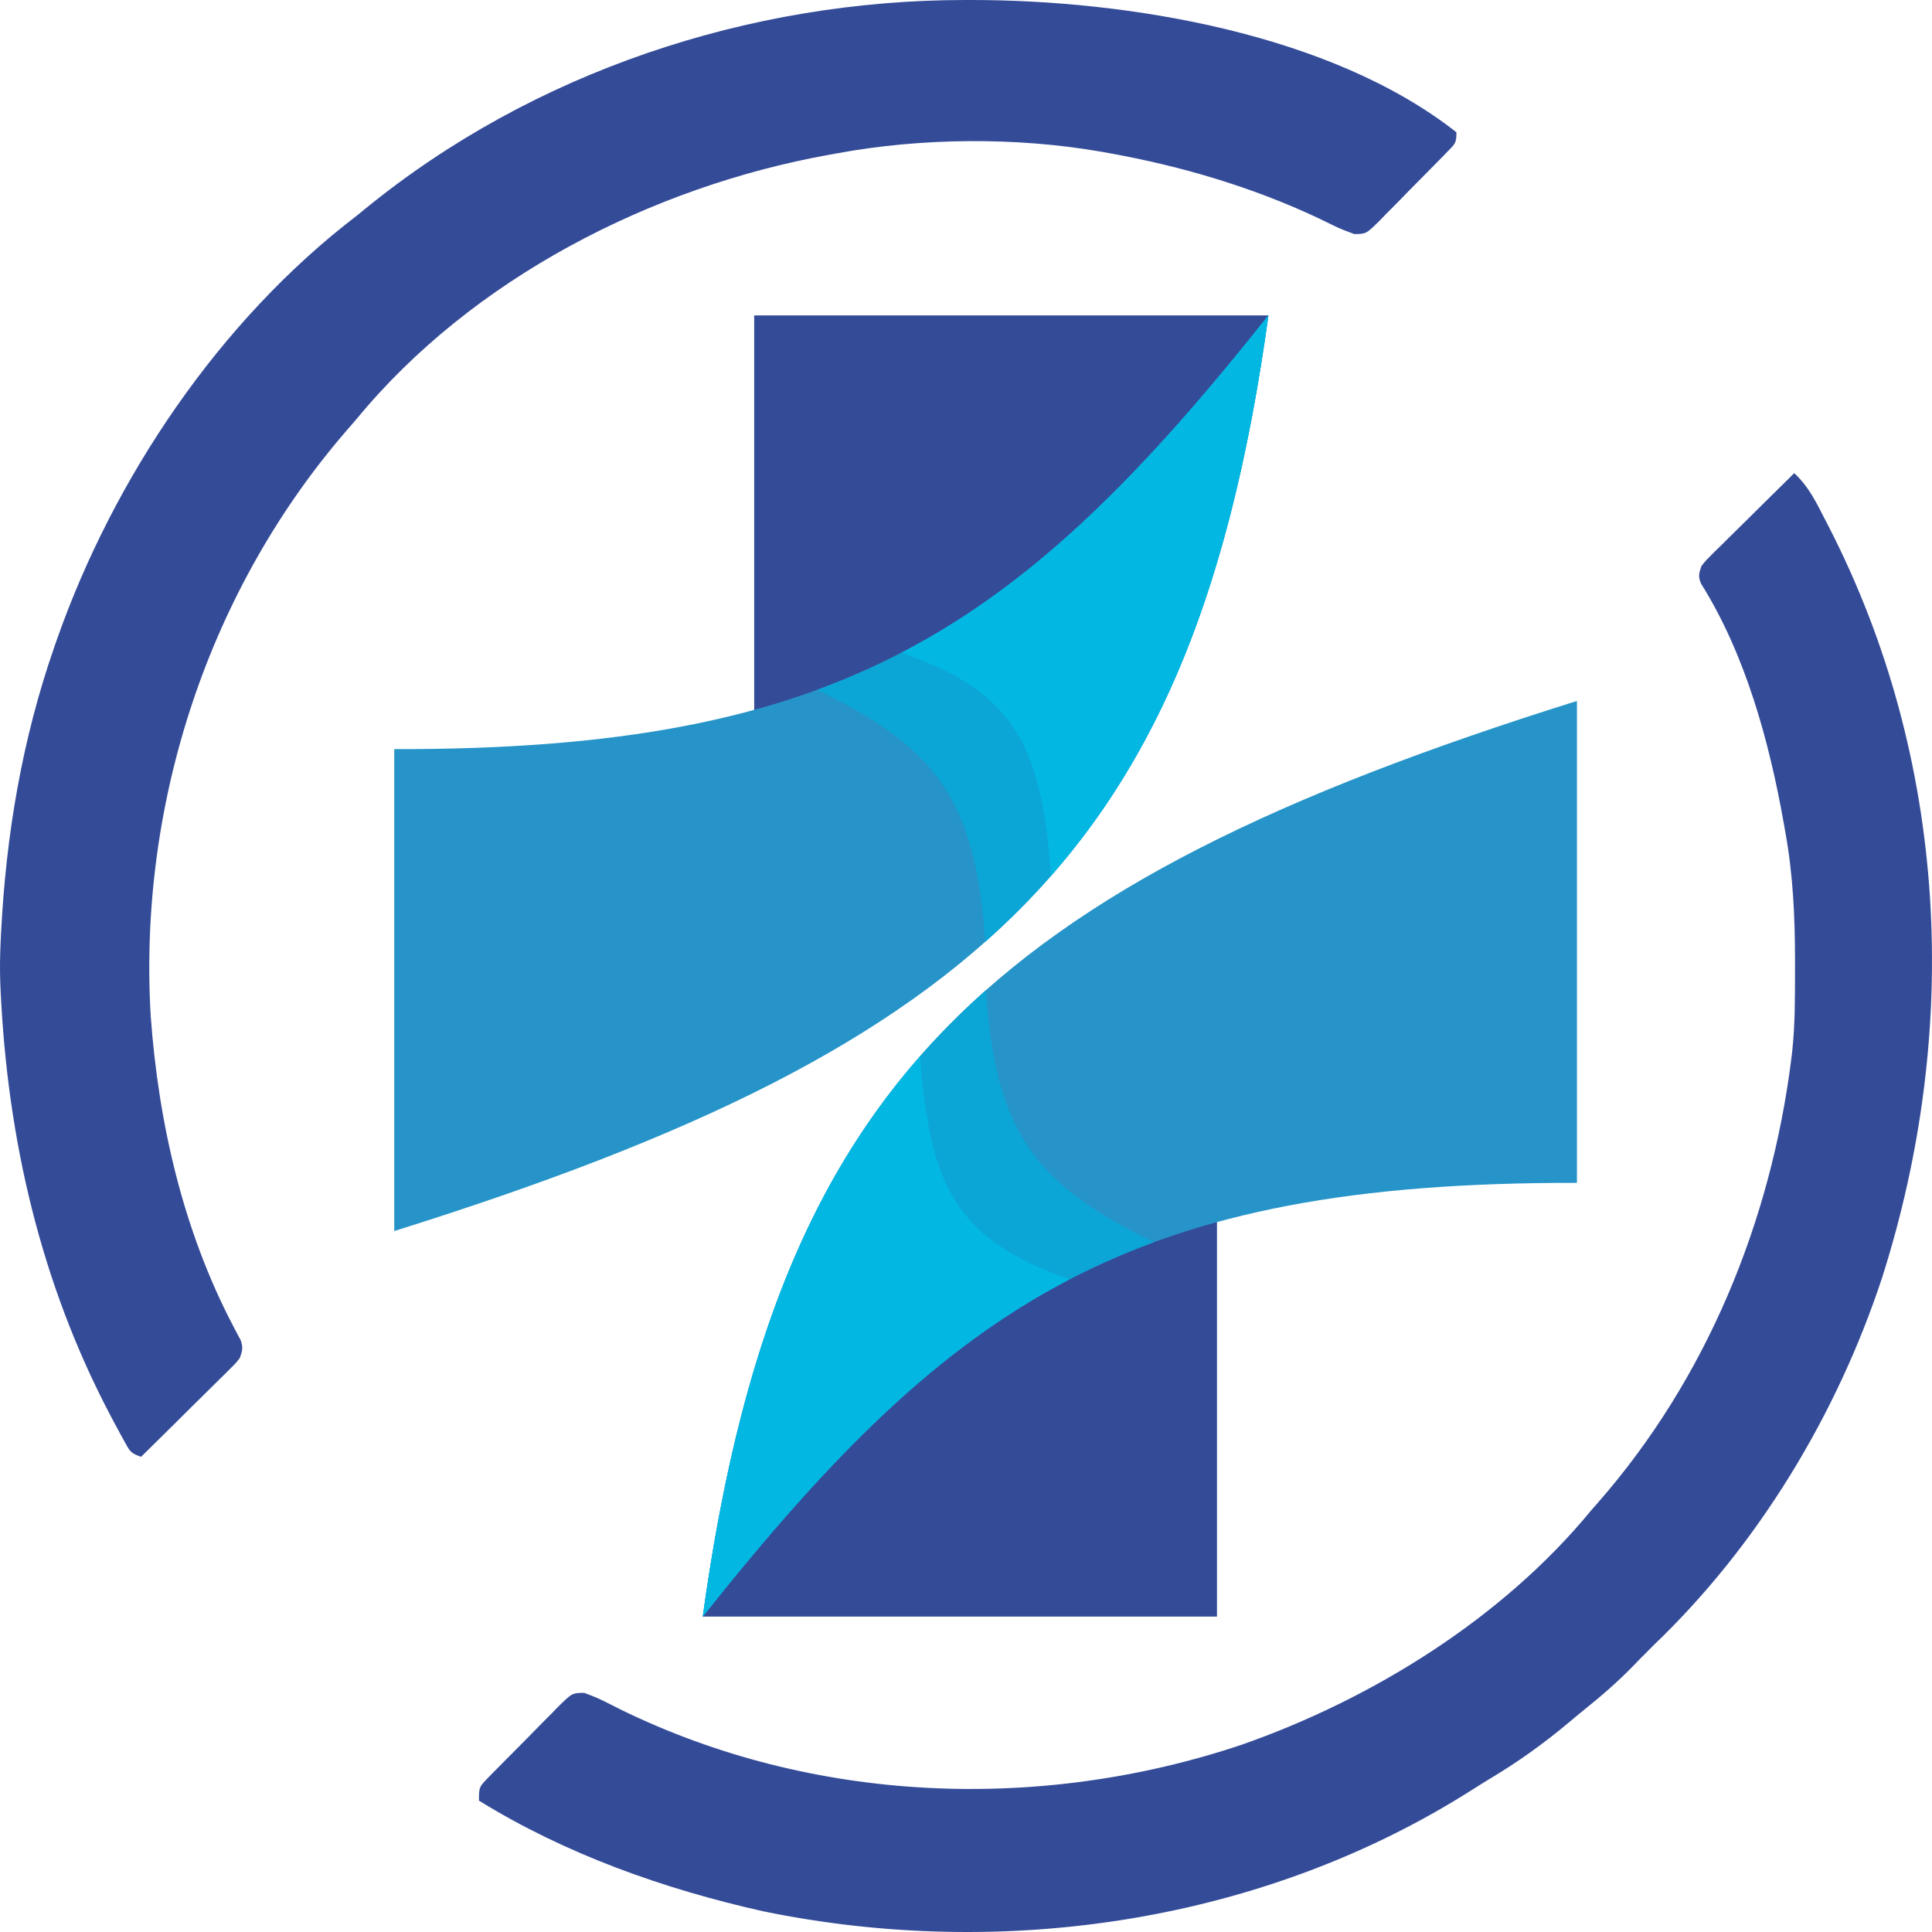 <svg width="32" height="32" viewBox="0 0 32 32" fill="none" xmlns="http://www.w3.org/2000/svg">
<path d="M15.978 0C16.042 5.11327e-05 16.042 5.11327e-05 16.106 0C18.678 0.003 22.039 0.551 24.123 2.191C24.123 2.366 24.104 2.379 23.987 2.499C23.942 2.545 23.942 2.545 23.897 2.592C23.864 2.625 23.831 2.658 23.798 2.692C23.765 2.726 23.731 2.76 23.697 2.795C23.626 2.867 23.555 2.938 23.484 3.01C23.375 3.119 23.267 3.23 23.16 3.341C23.091 3.411 23.022 3.48 22.953 3.549C22.921 3.583 22.889 3.616 22.856 3.65C22.628 3.875 22.628 3.875 22.43 3.877C22.309 3.832 22.192 3.788 22.076 3.73C22.036 3.71 21.995 3.691 21.953 3.67C21.888 3.638 21.888 3.638 21.821 3.606C20.727 3.094 19.566 2.752 18.38 2.538C18.308 2.525 18.308 2.525 18.235 2.512C16.835 2.269 15.27 2.281 13.874 2.538C13.826 2.547 13.778 2.555 13.729 2.564C10.795 3.093 7.82 4.611 5.902 6.945C5.863 6.99 5.824 7.035 5.784 7.081C3.458 9.742 2.289 13.305 2.496 16.825C2.624 18.596 3.032 20.377 3.859 21.957C3.881 22 3.903 22.042 3.926 22.085C3.945 22.122 3.965 22.158 3.985 22.195C4.03 22.321 4.016 22.37 3.971 22.495C3.903 22.581 3.903 22.581 3.816 22.667C3.783 22.7 3.75 22.733 3.717 22.766C3.681 22.801 3.646 22.836 3.609 22.872C3.555 22.925 3.555 22.925 3.499 22.981C3.384 23.096 3.268 23.21 3.151 23.324C3.073 23.402 2.994 23.48 2.916 23.558C2.723 23.748 2.531 23.939 2.337 24.129C2.16 24.07 2.149 24.035 2.062 23.876C2.038 23.833 2.014 23.79 1.99 23.746C1.965 23.698 1.939 23.651 1.913 23.603C1.887 23.554 1.861 23.505 1.834 23.454C0.676 21.26 0.124 18.872 0.01 16.404C0.009 16.365 0.007 16.326 0.005 16.287C-0.004 16.061 -0 15.837 0.01 15.611C0.013 15.561 0.015 15.511 0.017 15.46C0.099 13.834 0.365 12.249 0.902 10.709C0.915 10.669 0.929 10.629 0.944 10.588C1.886 7.912 3.635 5.313 5.902 3.578C5.977 3.517 5.977 3.517 6.053 3.455C8.831 1.189 12.41 0.003 15.978 0Z" fill="#344B98"/>
<path d="M29.718 7.837C29.963 8.062 30.09 8.336 30.241 8.629C30.264 8.673 30.264 8.673 30.287 8.718C32.273 12.583 32.482 17.058 31.173 21.164C30.427 23.428 29.119 25.596 27.391 27.248C27.352 27.288 27.312 27.328 27.271 27.369C27.229 27.411 27.187 27.453 27.144 27.496C27.112 27.529 27.081 27.561 27.049 27.595C26.792 27.858 26.522 28.093 26.234 28.323C26.145 28.394 26.058 28.468 25.971 28.541C25.553 28.891 25.127 29.194 24.66 29.472C24.578 29.521 24.497 29.573 24.416 29.624C20.958 31.835 16.629 32.479 12.636 31.656C10.995 31.288 9.368 30.711 7.933 29.824C7.933 29.609 7.935 29.598 8.073 29.457C8.12 29.409 8.12 29.409 8.167 29.36C8.2 29.326 8.234 29.293 8.269 29.258C8.303 29.223 8.338 29.188 8.373 29.152C8.446 29.078 8.52 29.004 8.593 28.931C8.706 28.818 8.817 28.704 8.928 28.59C8.999 28.518 9.07 28.447 9.141 28.376C9.175 28.341 9.208 28.307 9.242 28.272C9.477 28.041 9.477 28.041 9.676 28.039C9.797 28.084 9.912 28.128 10.027 28.188C10.086 28.218 10.086 28.218 10.147 28.248C10.189 28.27 10.232 28.291 10.275 28.313C13.465 29.875 17.217 30.021 20.567 28.898C22.729 28.141 24.883 26.806 26.352 25.02C26.391 24.975 26.431 24.929 26.472 24.883C28.267 22.832 29.331 20.232 29.669 17.543C29.674 17.502 29.679 17.462 29.684 17.42C29.735 16.956 29.73 16.489 29.731 16.023C29.731 15.978 29.731 15.932 29.731 15.886C29.73 15.174 29.698 14.481 29.57 13.779C29.562 13.732 29.553 13.684 29.545 13.636C29.305 12.284 28.91 10.837 28.174 9.666C28.123 9.543 28.14 9.496 28.183 9.372C28.248 9.29 28.248 9.29 28.33 9.208C28.361 9.178 28.392 9.147 28.423 9.115C28.456 9.083 28.49 9.05 28.524 9.017C28.575 8.966 28.575 8.966 28.627 8.914C28.736 8.806 28.845 8.699 28.954 8.592C29.028 8.519 29.102 8.446 29.175 8.373C29.356 8.193 29.537 8.015 29.718 7.837Z" fill="#344B98"/>
<path d="M11.64 26.776H20.157V17.996L14.195 20.39L11.64 26.776Z" fill="#344B98"/>
<path d="M26.119 19.592C18.755 19.578 15.807 21.521 11.64 26.776C12.855 17.991 16.278 14.694 26.119 11.61V19.592Z" fill="#2694C8"/>
<path d="M19.115 20.574C16.237 21.628 14.162 23.595 11.64 26.776C12.307 21.954 13.638 18.786 16.331 16.399C16.486 18.75 17.141 19.62 19.115 20.574Z" fill="#0BA5D6"/>
<path d="M11.64 26.776C12.21 22.656 13.265 19.743 15.241 17.493C15.396 19.646 15.841 20.54 17.719 21.188C15.523 22.328 13.736 24.133 11.64 26.776Z" fill="#03B7E3"/>
<path d="M21.009 5.224H12.492V14.004L18.454 11.61L21.009 5.224Z" fill="#344B98"/>
<path d="M6.53 12.408C13.893 12.421 16.841 10.479 21.009 5.224C19.793 14.009 16.371 17.306 6.53 20.39V12.408Z" fill="#2694C8"/>
<path d="M13.533 11.426C16.411 10.372 18.487 8.405 21.009 5.224C20.342 10.045 19.01 13.213 16.317 15.601C16.162 13.25 15.508 12.38 13.533 11.426Z" fill="#0BA5D6"/>
<path d="M21.009 5.224C20.439 9.344 19.383 12.257 17.408 14.507C17.253 12.354 16.808 11.46 14.93 10.812C17.125 9.672 18.913 7.867 21.009 5.224Z" fill="#03B7E3"/>
</svg>
